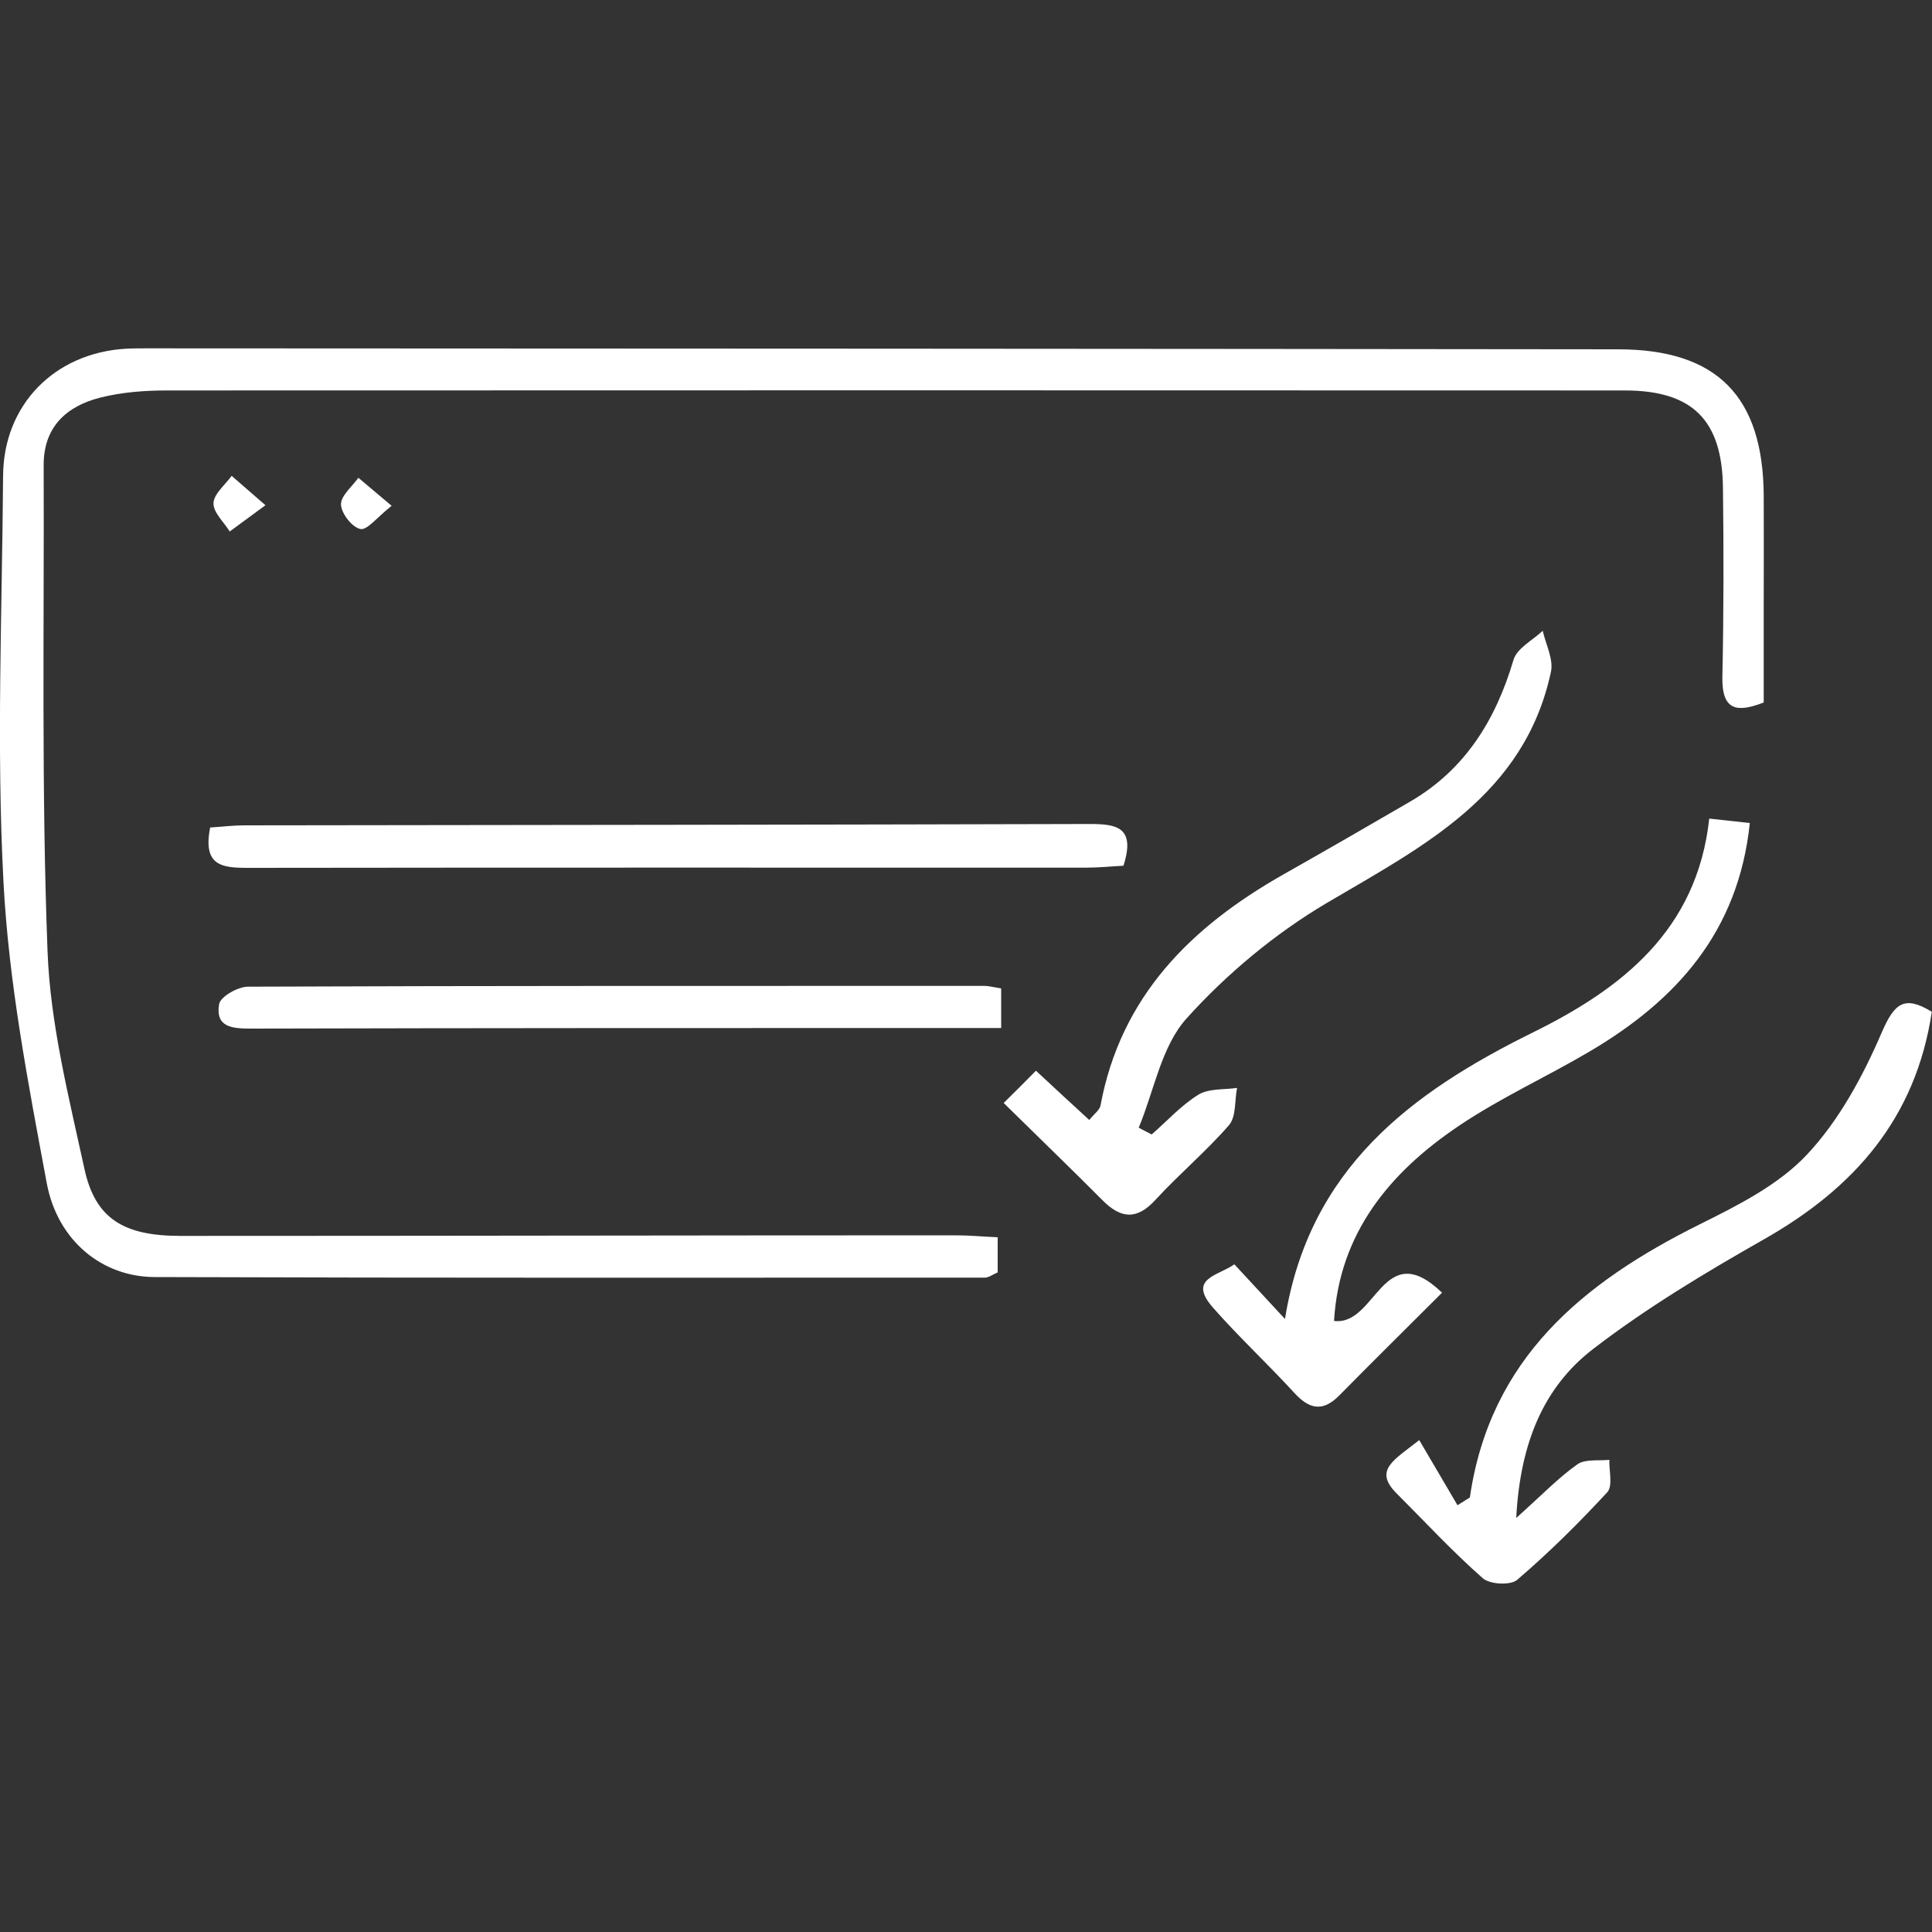 <svg xmlns="http://www.w3.org/2000/svg" id="icons" viewBox="0 0 1000 1000"><rect x="0" y="0" width="1000" height="1000" fill="#333333" stroke="none"/><defs><style>      .cls-1 {        fill: #fff;        stroke-width: 0px;      }    </style></defs><path class="cls-1" d="M516.4,640.6v18c-2.8,1.2-4.7,2.7-6.6,2.7-143.2,0-286.4.2-429.6-.3-27.2,0-50.4-18.7-56-48.6-9.6-51.6-19.7-103.7-22.4-155.9-3.7-69.9-.7-140.2-.2-210.4.3-36.6,26.6-63.4,63.5-65.6,3.6-.2,7.2-.2,10.8-.2,253.8.1,507.7.2,761.5.5,51.4,0,75.2,24.4,75.5,75.8.1,18.1,0,36.1,0,54.2,0,17.3,0,34.5,0,52.8-13.9,5.4-21.8,4.3-21.4-13.5.7-32.5.7-65.1.3-97.6-.4-35.1-15.8-50.3-50.5-50.4-251.7-.1-503.3-.1-755,0-11.5,0-23.3.9-34.4,3.7-17.4,4.4-29.3,15.1-29.3,34.8.3,83.9-1.2,167.8,2,251.6,1.4,37.8,11,75.5,19.1,112.8,5.6,25.8,20.3,34.7,49.7,34.7,133.8,0,267.6-.3,401.4-.3,7.1,0,14.1.7,21.6,1Z"></path><path class="cls-1" d="M690.4,683.7c22,2.9,25.2-44.2,56-14.6-18.8,18.8-36.1,35.8-53.2,53.2-8.8,8.9-15.8,6.9-23.5-1.6-13.7-14.9-28.5-28.7-41.8-43.8-13.4-15.2,2.6-16.5,11-22.5,8.4,9.1,16,17.3,26.2,28.3,12.5-77.8,65-117,128.1-148.2,45.9-22.6,85.2-52.8,91.5-110.8,7.6.8,13.6,1.5,21,2.3-5.9,56.5-38.2,91.9-83,118.3-22.4,13.2-46.2,24-67.7,38.5-35.8,24.1-61.8,55.6-64.5,100.8Z"></path><path class="cls-1" d="M519.5,570.9c6.7-6.6,11.1-11,16.7-16.7,10.5,9.7,18.6,17.3,27.6,25.5,2.6-3.2,5.3-5.1,5.8-7.4,10.5-56.7,46.9-92.6,94.7-119.7,21.9-12.4,43.8-25,65.6-37.7,28.5-16.6,44.3-42.3,53.5-73.4,1.8-6,9.9-10.1,15.1-15,1.6,7,5.6,14.6,4.3,21.1-13.7,64-65.9,90.2-116.1,119.8-26.7,15.8-51.7,36.6-72.5,59.7-13.1,14.5-16.8,37.4-24.8,56.6,2.2,1.2,4.5,2.3,6.7,3.5,8-7,15.3-15.1,24.2-20.6,5.4-3.3,13.3-2.5,20-3.5-1.3,6.6-.4,14.9-4.2,19.3-11.8,13.6-25.8,25.3-38,38.6-9.7,10.6-17.9,9.8-27.4.3-15.7-15.8-31.8-31.3-51.1-50.3Z"></path><path class="cls-1" d="M784.9,785.6c13.4-12,21.8-20.8,31.6-27.7,4-2.8,10.9-1.7,16.5-2.3-.2,5.7,1.9,13.6-1.1,16.8-14.7,15.9-30.1,31.2-46.6,45.3-3.4,3-14.2,2.4-17.8-.8-15.7-13.8-29.9-29.2-44.7-44-11.9-12-1.4-17.1,11.8-27.5,6.6,11.2,13.2,22.5,19.8,33.7,2.1-1.3,4.3-2.7,6.4-4,10.4-72,58.6-111.3,118.6-141.2,19.9-9.9,41.1-20.5,55.9-36.3,16.6-17.7,28.9-40.5,38.6-63,6.6-15.4,11.8-19.6,26-10.9-8.3,55.2-40.2,91.2-86.6,117.6-30.6,17.4-61,35.6-88.8,57-25.4,19.6-37.6,48.3-39.7,87.2Z"></path><path class="cls-1" d="M108.9,428.3c6.3-.4,11.9-1.1,17.5-1.1,145.9-.2,291.9-.3,437.8-.7,13.7,0,23.7,1.6,17.3,21.6-5.9.3-12.8,1-19.7,1-144.5,0-289-.1-433.5.1-13.4,0-23.5-1-19.5-21Z"></path><path class="cls-1" d="M518.2,511.6v20.5c-12.2,0-23.5,0-34.9,0-117.7,0-235.4,0-353.1.3-9.8,0-18.8-.5-16.8-12.6.6-3.9,9.7-9.1,15-9.1,127.1-.5,254.1-.4,381.2-.4,2.1,0,4.2.6,8.6,1.3Z"></path><path class="cls-1" d="M137.4,261.5c-8.3,6.1-13.4,9.9-18.5,13.6-3-4.9-8.6-9.9-8.4-14.7.2-4.8,6-9.4,9.4-14.1,4.8,4.2,9.6,8.3,17.5,15.2Z"></path><path class="cls-1" d="M202.7,261.8c-7.6,6-12.7,12.8-16.2,12-4.3-.9-9.8-8-10-12.6-.2-4.5,5.7-9.3,9-13.9,4.7,4,9.5,8,17.2,14.5Z"></path></svg>